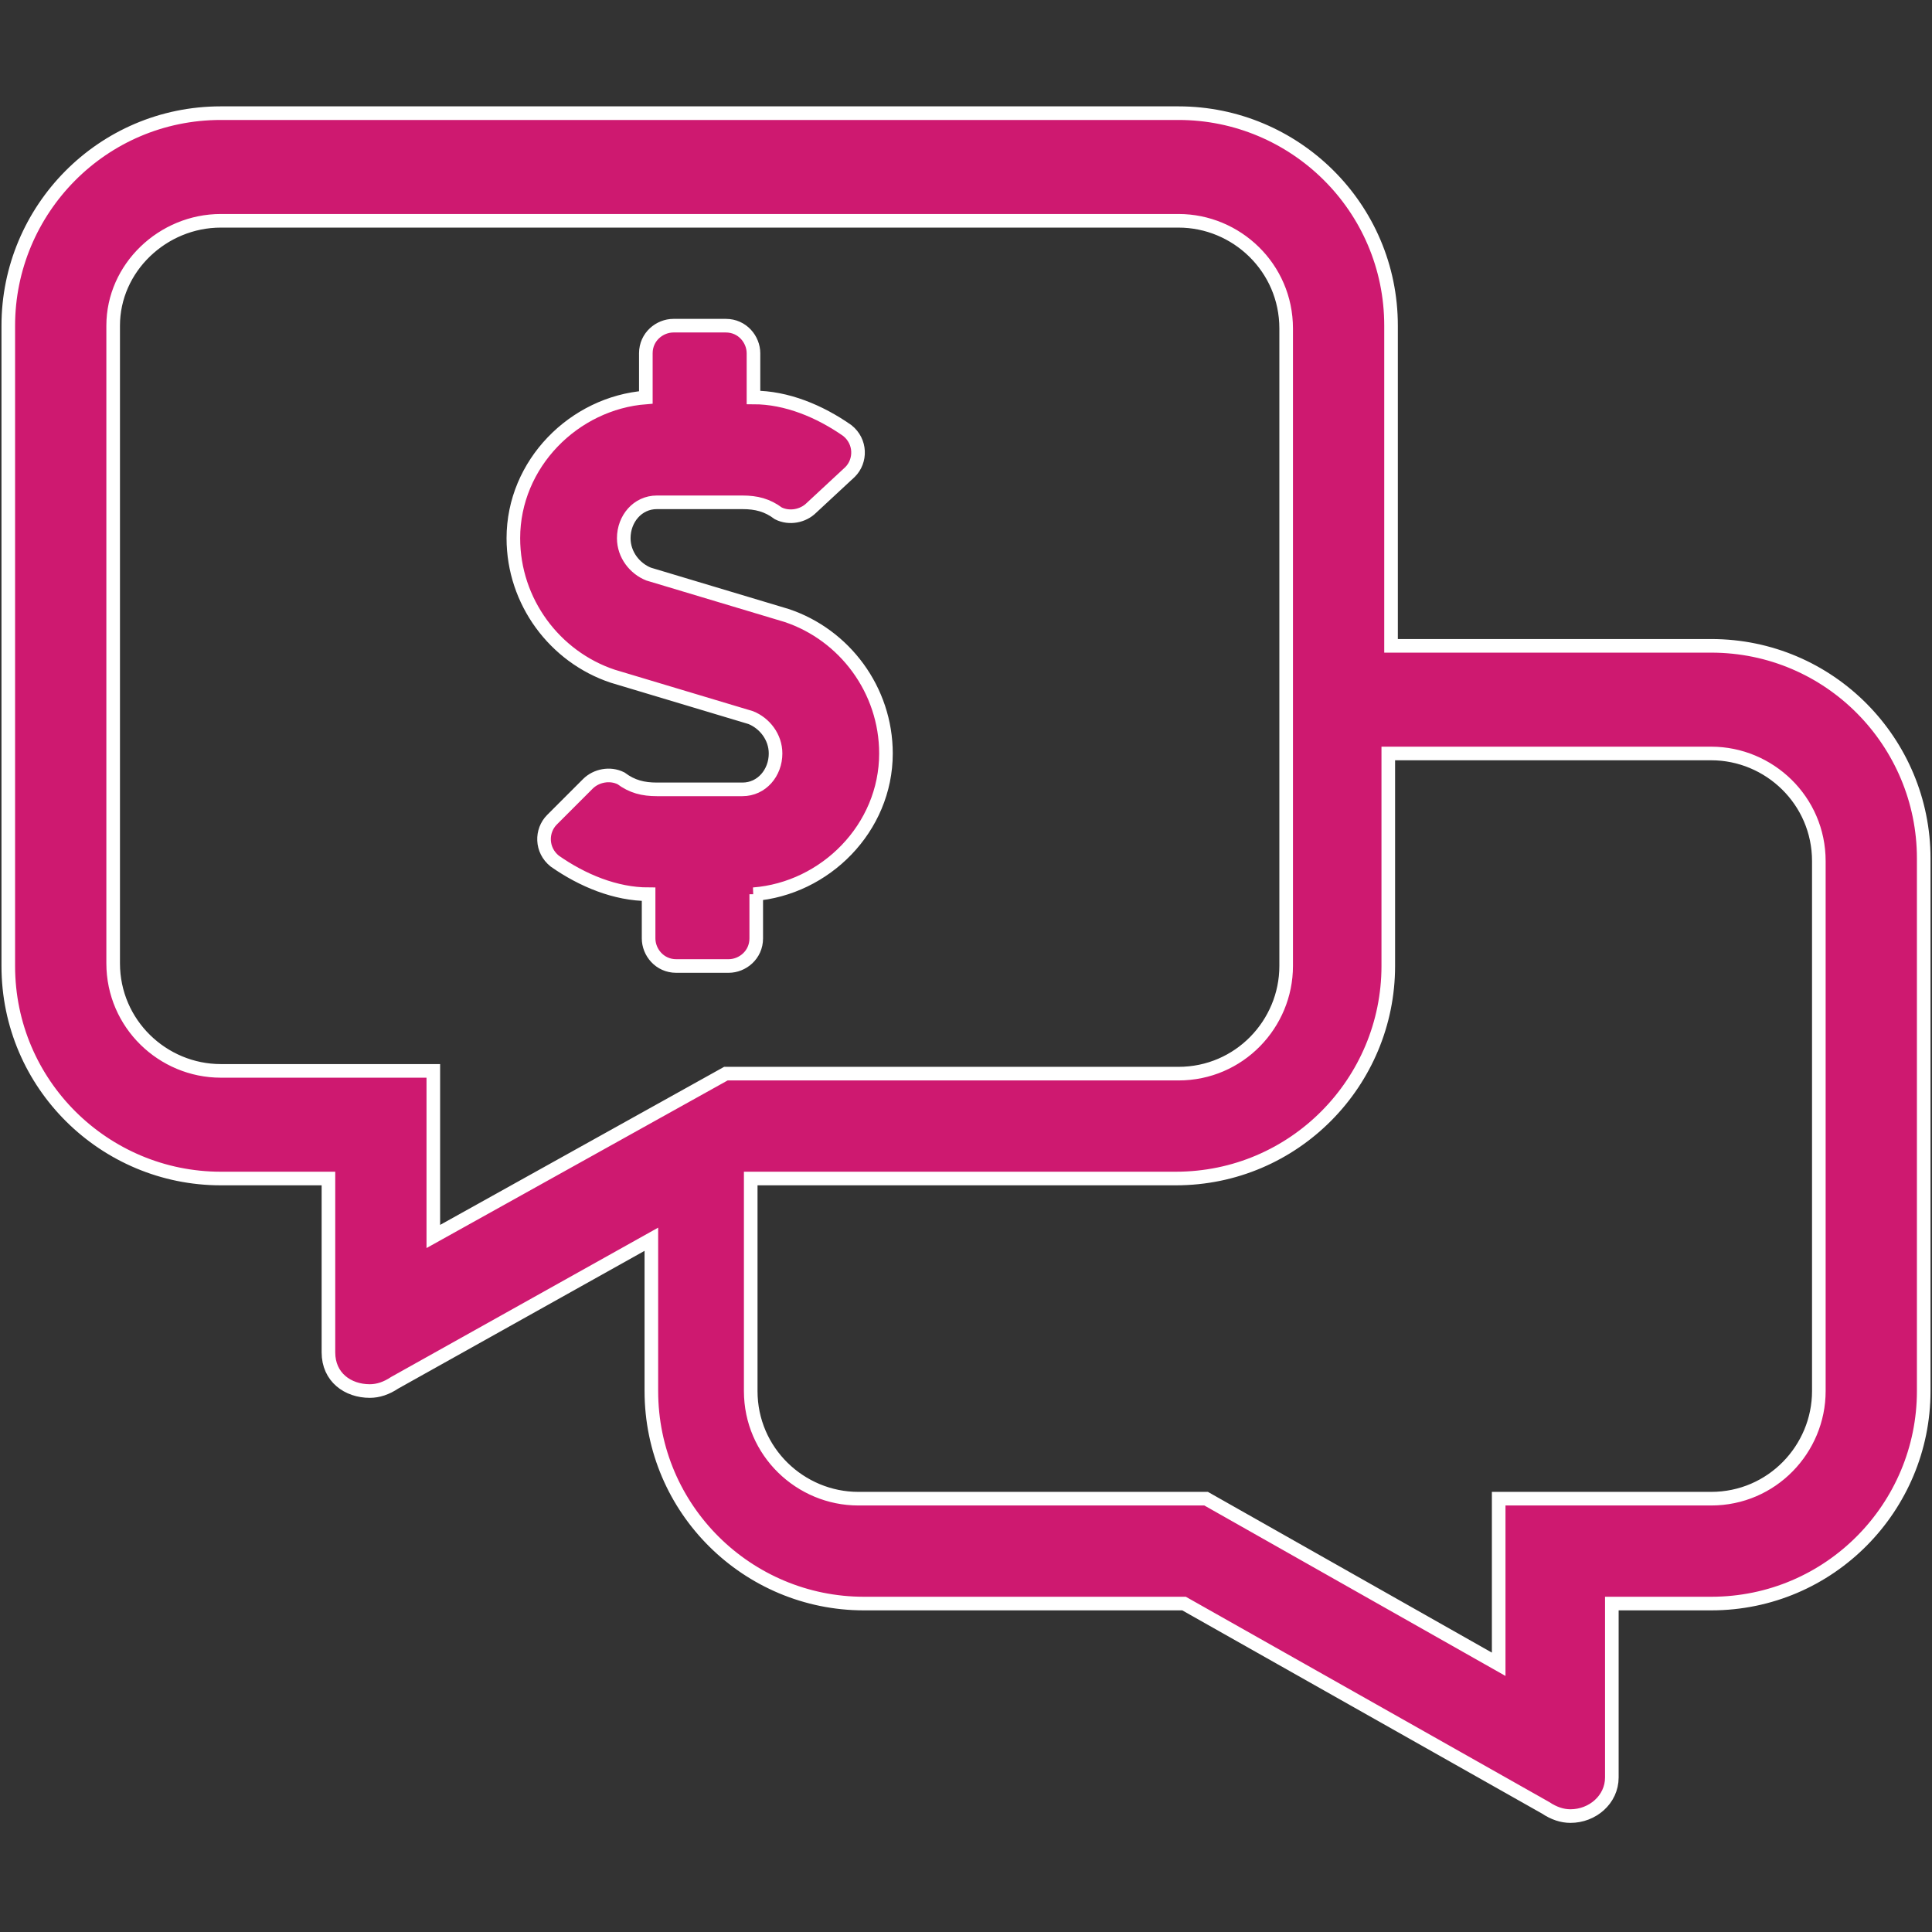 <?xml version="1.0" encoding="utf-8"?>
<!-- Generator: Adobe Illustrator 25.4.1, SVG Export Plug-In . SVG Version: 6.00 Build 0)  -->
<!DOCTYPE svg PUBLIC "-//W3C//DTD SVG 1.1//EN" "http://www.w3.org/Graphics/SVG/1.1/DTD/svg11.dtd">
<svg version="1.1" id="Layer_1" xmlns:x="http://ns.adobe.com/Extensibility/1.0/" xmlns:i="http://ns.adobe.com/AdobeIllustrator/10.0/" xmlns:graph="http://ns.adobe.com/Graphs/1.0/"
	 xmlns="http://www.w3.org/2000/svg" xmlns:xlink="http://www.w3.org/1999/xlink" x="0px" y="0px" viewBox="0 0 70 70"
	 style="enable-background:new 0 0 70 70;" xml:space="preserve">
<rect x="0" y="0" width="70" height="70" fill="#333333" stroke="none"/>
<style type="text/css">
	.st0{display:none;}
	.st1{display:inline;fill:none;stroke:#CE1970;stroke-width:3;stroke-miterlimit:10;}
	.st2{display:inline;}
	.st3{fill:#CE1970;}
	.st4{display:inline;fill:#CE1970;stroke:#FFFFFF;stroke-miterlimit:10;}
	.st5{display:none;fill:#CE1970;}
	.st6{display:inline;fill:none;stroke:#CE1970;stroke-width:2.894;stroke-miterlimit:10;}
	.st7{display:inline;fill:#CE1970;}
	.st8{fill:#CE1970;stroke:#FFFFFF;stroke-width:0.493;stroke-miterlimit:10;}
</style>
<g class="st0">
	<path class="st1" d="M59.3,68.3H10.7c-2.2,0-4-1.8-4-4V14.4c0-2.2,1.8-4,4-4h48.7c2.2,0,4,1.8,4,4v49.9
		C63.3,66.5,61.5,68.3,59.3,68.3z"/>
	<line class="st1" x1="6.7" y1="23.7" x2="63.3" y2="23.7"/>
	<g class="st2">
		<path class="st3" d="M20.2,0h-1.1c-0.8,0-1.5,0.7-1.5,1.5v7c0,0.8,0.7,1.5,1.5,1.5h1.1c0.8,0,1.5-0.7,1.5-1.5v-7
			C21.8,0.7,21.1,0,20.2,0z"/>
		<path class="st3" d="M50.9,0h-1.1c-0.8,0-1.5,0.7-1.5,1.5v7c0,0.8,0.7,1.5,1.5,1.5h1.1c0.8,0,1.5-0.7,1.5-1.5v-7
			C52.5,0.7,51.8,0,50.9,0z"/>
	</g>
	<g class="st2">
		<path class="st3" d="M24.8,43.8h-5.9c-0.8,0-1.5-0.7-1.5-1.5v-5.9c0-0.8,0.7-1.5,1.5-1.5h5.9c0.8,0,1.5,0.7,1.5,1.5v5.9
			C26.3,43.1,25.6,43.8,24.8,43.8z"/>
		<path class="st3" d="M37.8,43.8h-5.9c-0.8,0-1.5-0.7-1.5-1.5v-5.9c0-0.8,0.7-1.5,1.5-1.5h5.9c0.8,0,1.5,0.7,1.5,1.5v5.9
			C39.3,43.1,38.6,43.8,37.8,43.8z"/>
		<path class="st3" d="M37.9,56.9H32c-0.8,0-1.5-0.7-1.5-1.5v-5.9c0-0.8,0.7-1.5,1.5-1.5h5.9c0.8,0,1.5,0.7,1.5,1.5v5.9
			C39.4,56.2,38.7,56.9,37.9,56.9z"/>
		<path class="st3" d="M51,43.8h-5.9c-0.8,0-1.5-0.7-1.5-1.5v-5.9c0-0.8,0.7-1.5,1.5-1.5H51c0.8,0,1.5,0.7,1.5,1.5v5.9
			C52.5,43.1,51.8,43.8,51,43.8z"/>
		<path class="st3" d="M24.8,56.9h-5.9c-0.8,0-1.5-0.7-1.5-1.5v-5.9c0-0.8,0.7-1.5,1.5-1.5h5.9c0.8,0,1.5,0.7,1.5,1.5v5.9
			C26.3,56.2,25.6,56.9,24.8,56.9z"/>
		<path class="st3" d="M51.1,56.9h-5.9c-0.8,0-1.5-0.7-1.5-1.5v-5.9c0-0.8,0.7-1.5,1.5-1.5h5.9c0.8,0,1.5,0.7,1.5,1.5v5.9
			C52.6,56.2,51.9,56.9,51.1,56.9z"/>
	</g>
</g>
<g class="st0">
	<path class="st4" d="M35.1,14.5c7.2,0,13,5.8,13.1,13c0,3.3-1.2,6.4-3.4,8.8c0,0,0,0,0,0H46c2.2,0,4.3-1.2,5.5-3.1
		c0.6-1.8,1-3.7,1-5.6c0-9.6-7.8-17.4-17.4-17.4s-17.4,7.8-17.4,17.4c0,5.5,2.6,10.4,6.6,13.6c0-0.2,0-0.3,0-0.5
		c0-1.5,0.4-3,1.2-4.4c-4.8-5.3-4.5-13.6,0.8-18.4C28.7,15.7,31.9,14.4,35.1,14.5z M11,31.9c1.2,0,2.2-1,2.2-2.2v-2.2
		c0-12,9.8-21.8,21.8-21.8s21.8,9.8,21.8,21.8v2.2c0,6-4.9,10.9-10.9,10.9h-4.4c0-2.4-2-4.4-4.4-4.4h-4.4c-2.4,0-4.4,2-4.4,4.4
		c0,2.4,2,4.4,4.4,4.4h13.1c8.4,0,15.3-6.8,15.3-15.3v-2.2C61.2,13.1,49.4,1.4,35,1.4S8.8,13.1,8.8,27.5v2.2
		C8.8,30.9,9.8,31.9,11,31.9z"/>
	<path class="st1" d="M51.8,49.7l-9.5,2.1c-4.9,1.1-10,1.1-14.9,0l-9.2-2.1c-4,0-8.6,3.4-10.3,8.1l0,0c-2,5.4,0.3,10.5,5.5,10.5
		h43.2c5.2,0,7.5-5.1,5.5-10.5l0,0C60.4,53.2,55.8,49.7,51.8,49.7z"/>
</g>
<path class="st5" d="M68.6,65.7h-3.2V54.8c0-1.2-1-2.2-2.2-2.2H61V35.3h3.2c0.6,0,1.1-0.5,1.1-1.1v-2.2c0-0.6-0.5-1.1-1.1-1.1H61
	C61,17.4,50.5,6.2,37.2,5.1V1.8c0-0.6-0.5-1.1-1.1-1.1h-2.2c-0.6,0-1.1,0.5-1.1,1.1v3.4C19.5,6.2,9,17.4,9,31H5.8
	c-0.6,0-1.1,0.5-1.1,1.1v2.2c0,0.6,0.5,1.1,1.1,1.1H9v17.3H6.8c-1.2,0-2.2,1-2.2,2.2v10.8H1.4c-0.6,0-1.1,0.5-1.1,1.1v2.2
	c0,0.6,0.5,1.1,1.1,1.1h67.1c0.6,0,1.1-0.5,1.1-1.1v-2.2C69.7,66.2,69.2,65.7,68.6,65.7z M35,9.3c11.9,0,21.7,9.7,21.7,21.7H13.3
	C13.3,19.1,23.1,9.3,35,9.3z M56.7,35.3v17.3H45.8V35.3H56.7z M41.5,35.3v17.3h-13V35.3H41.5z M13.3,35.3h10.8v17.3H13.3V35.3z
	 M61,65.7H9V57h52V65.7z"/>
<g class="st0">
	<path class="st6" d="M61.7,67.9H8.3c-0.6,0-1.1-0.5-1.1-1.1V55.9c0-0.6,0.5-1.1,1.1-1.1h53.4c0.6,0,1.1,0.5,1.1,1.1v10.9
		C62.8,67.4,62.3,67.9,61.7,67.9z"/>
	<path class="st1" d="M10.3,32.1C10.3,18.4,21.4,7.4,35,7.4s24.7,11.1,24.7,24.7"/>
	<path class="st1" d="M58.3,32.9H11.8c-0.4,0-0.7,0.3-0.7,0.7v20.5c0,0.4,0.3,0.7,0.7,0.7h46.5c0.4,0,0.7-0.3,0.7-0.7V33.5
		C59,33.2,58.7,32.9,58.3,32.9z"/>
	<path class="st7" d="M64.1,34.4H6.6c-0.9,0-1.7-0.8-1.7-1.7v0C5,31.8,5.7,31,6.6,31h57.5c0.9,0,1.7,0.8,1.7,1.7v0
		C65.8,33.6,65,34.4,64.1,34.4z"/>
	<path class="st7" d="M67.7,66.4H2.3c-0.6,0-1,0.5-1,1V69c0,0.6,0.5,1,1,1h65.3c0.6,0,1-0.5,1-1v-1.6C68.7,66.8,68.2,66.4,67.7,66.4
		z"/>
	<path class="st7" d="M36.1,0.7h-2.2c-0.5,0-0.9,0.4-0.9,0.9v6.3c0,0.5,0.4,0.9,0.9,0.9h2.2c0.5,0,0.9-0.4,0.9-0.9V1.6
		C37,1.1,36.6,0.7,36.1,0.7z"/>
	<path class="st7" d="M26.7,32.9h-1c-0.8,0-1.5,0.7-1.5,1.5v18.9c0,0.8,0.7,1.5,1.5,1.5h1c0.8,0,1.5-0.7,1.5-1.5V34.4
		C28.2,33.5,27.5,32.9,26.7,32.9z"/>
	<path class="st7" d="M44,33h-1c-0.8,0-1.5,0.7-1.5,1.5v18.7c0,0.8,0.7,1.5,1.5,1.5h1c0.8,0,1.5-0.7,1.5-1.5V34.5
		C45.5,33.7,44.9,33,44,33z"/>
</g>
<g>
	<path class="st8" d="M27.3,32.4c2.6-0.2,4.8-2.4,4.8-5.1c0-2.3-1.5-4.3-3.6-5l-5-1.5c-0.5-0.2-0.9-0.7-0.9-1.3
		c0-0.7,0.5-1.3,1.2-1.3h3.1c0.5,0,0.9,0.1,1.3,0.4c0.4,0.2,0.9,0.1,1.2-0.2l1.4-1.3c0.4-0.4,0.4-1.1-0.1-1.5
		c-1-0.7-2.2-1.2-3.4-1.2v-1.6c0-0.5-0.4-1-1-1h-1.9c-0.5,0-1,0.4-1,1v1.6c-2.6,0.2-4.8,2.4-4.8,5.1c0,2.3,1.5,4.3,3.6,5l5,1.5
		c0.5,0.2,0.9,0.7,0.9,1.3c0,0.7-0.5,1.3-1.2,1.3h-3.1c-0.5,0-0.9-0.1-1.3-0.4c-0.4-0.2-0.9-0.1-1.2,0.2L20,29.7
		c-0.4,0.4-0.4,1.1,0.1,1.5c1,0.7,2.2,1.2,3.4,1.2V34c0,0.5,0.4,1,1,1h1.9c0.5,0,1-0.4,1-1V32.4z M62,23.4H50.4V11.8
		c0-4.3-3.5-7.7-7.7-7.7H8c-4.3,0-7.7,3.5-7.7,7.7V35c0,4.3,3.5,7.7,7.7,7.7h3.9V49c0,0.9,0.7,1.4,1.5,1.4c0.3,0,0.6-0.1,0.9-0.3
		l9.3-5.2v5.5c0,4.3,3.5,7.7,7.7,7.7h11.6l13.1,7.4c0.3,0.2,0.6,0.3,0.9,0.3c0.8,0,1.5-0.6,1.5-1.4v-6.3H62c4.3,0,7.7-3.5,7.7-7.7
		V31.1C69.7,26.9,66.3,23.4,62,23.4z M15.7,44.8v-6H8c-2.1,0-3.9-1.7-3.9-3.9V11.8C4.1,9.7,5.9,8,8,8h34.7c2.1,0,3.9,1.7,3.9,3.9V35
		c0,2.1-1.7,3.9-3.9,3.9H26.3L15.7,44.8z M65.9,50.4c0,2.1-1.7,3.9-3.9,3.9h-7.7v6l-10.6-6H31.1c-2.1,0-3.9-1.7-3.9-3.9v-7.7h15.4
		c4.3,0,7.7-3.5,7.7-7.7v-7.7H62c2.1,0,3.9,1.7,3.9,3.9V50.4z"/>
</g>
</svg>
